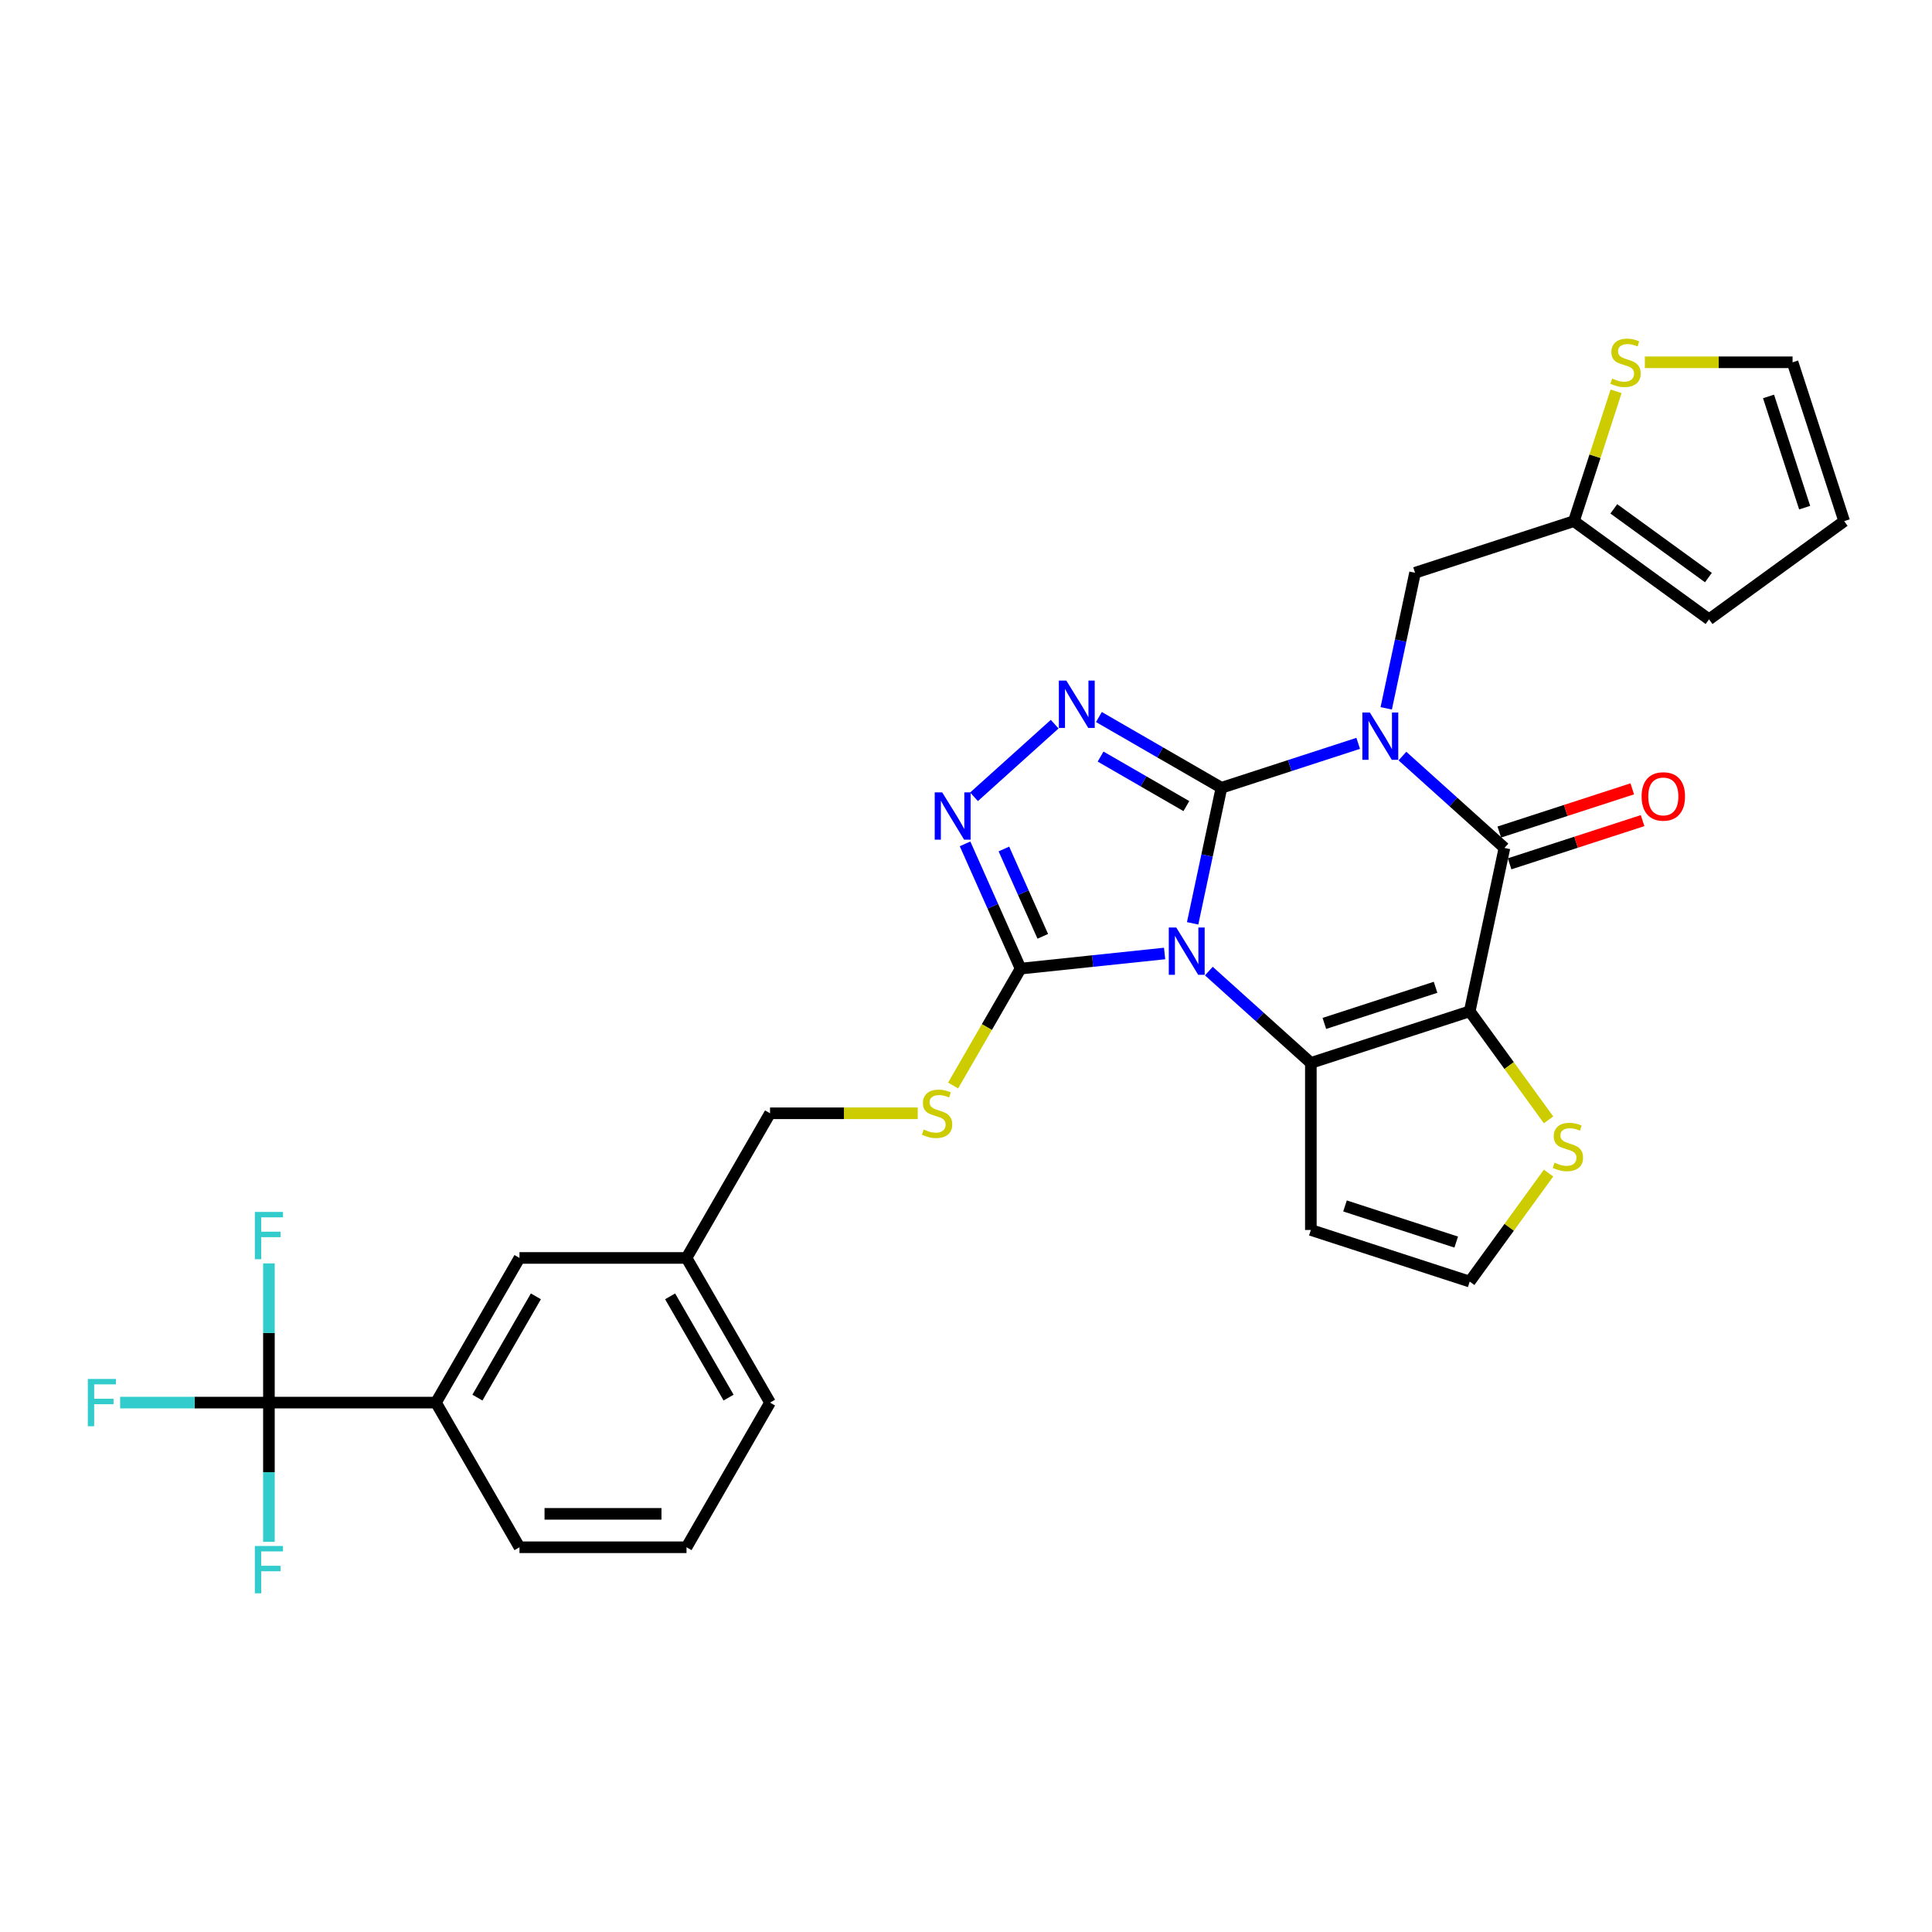 <?xml version='1.0' encoding='iso-8859-1'?>
<svg version='1.1' baseProfile='full'
              xmlns='http://www.w3.org/2000/svg'
                      xmlns:rdkit='http://www.rdkit.org/xml'
                      xmlns:xlink='http://www.w3.org/1999/xlink'
                  xml:space='preserve'
width='1000px' height='1000px' viewBox='0 0 1000 1000'>
<!-- END OF HEADER -->
<rect style='opacity:1.0;fill:#FFFFFF;stroke:none' width='1000' height='1000' x='0' y='0'> </rect>
<path class='bond-0' d='M 632.221,407.752 L 624.764,442.835' style='fill:none;fill-rule:evenodd;stroke:#000000;stroke-width:6px;stroke-linecap:butt;stroke-linejoin:miter;stroke-opacity:1' />
<path class='bond-0' d='M 624.764,442.835 L 617.307,477.918' style='fill:none;fill-rule:evenodd;stroke:#0000FF;stroke-width:6px;stroke-linecap:butt;stroke-linejoin:miter;stroke-opacity:1' />
<path class='bond-1' d='M 632.221,407.752 L 667.611,396.253' style='fill:none;fill-rule:evenodd;stroke:#000000;stroke-width:6px;stroke-linecap:butt;stroke-linejoin:miter;stroke-opacity:1' />
<path class='bond-1' d='M 667.611,396.253 L 703.001,384.754' style='fill:none;fill-rule:evenodd;stroke:#0000FF;stroke-width:6px;stroke-linecap:butt;stroke-linejoin:miter;stroke-opacity:1' />
<path class='bond-5' d='M 632.221,407.752 L 600.507,389.442' style='fill:none;fill-rule:evenodd;stroke:#000000;stroke-width:6px;stroke-linecap:butt;stroke-linejoin:miter;stroke-opacity:1' />
<path class='bond-5' d='M 600.507,389.442 L 568.792,371.131' style='fill:none;fill-rule:evenodd;stroke:#0000FF;stroke-width:6px;stroke-linecap:butt;stroke-linejoin:miter;stroke-opacity:1' />
<path class='bond-5' d='M 614.061,417.234 L 591.861,404.417' style='fill:none;fill-rule:evenodd;stroke:#000000;stroke-width:6px;stroke-linecap:butt;stroke-linejoin:miter;stroke-opacity:1' />
<path class='bond-5' d='M 591.861,404.417 L 569.661,391.6' style='fill:none;fill-rule:evenodd;stroke:#0000FF;stroke-width:6px;stroke-linecap:butt;stroke-linejoin:miter;stroke-opacity:1' />
<path class='bond-3' d='M 625.692,502.629 L 652.094,526.401' style='fill:none;fill-rule:evenodd;stroke:#0000FF;stroke-width:6px;stroke-linecap:butt;stroke-linejoin:miter;stroke-opacity:1' />
<path class='bond-3' d='M 652.094,526.401 L 678.497,550.174' style='fill:none;fill-rule:evenodd;stroke:#000000;stroke-width:6px;stroke-linecap:butt;stroke-linejoin:miter;stroke-opacity:1' />
<path class='bond-6' d='M 602.798,493.525 L 565.529,497.442' style='fill:none;fill-rule:evenodd;stroke:#0000FF;stroke-width:6px;stroke-linecap:butt;stroke-linejoin:miter;stroke-opacity:1' />
<path class='bond-6' d='M 565.529,497.442 L 528.259,501.359' style='fill:none;fill-rule:evenodd;stroke:#000000;stroke-width:6px;stroke-linecap:butt;stroke-linejoin:miter;stroke-opacity:1' />
<path class='bond-4' d='M 725.896,391.342 L 752.298,415.114' style='fill:none;fill-rule:evenodd;stroke:#0000FF;stroke-width:6px;stroke-linecap:butt;stroke-linejoin:miter;stroke-opacity:1' />
<path class='bond-4' d='M 752.298,415.114 L 778.7,438.887' style='fill:none;fill-rule:evenodd;stroke:#000000;stroke-width:6px;stroke-linecap:butt;stroke-linejoin:miter;stroke-opacity:1' />
<path class='bond-10' d='M 717.51,366.63 L 724.967,331.548' style='fill:none;fill-rule:evenodd;stroke:#0000FF;stroke-width:6px;stroke-linecap:butt;stroke-linejoin:miter;stroke-opacity:1' />
<path class='bond-10' d='M 724.967,331.548 L 732.424,296.465' style='fill:none;fill-rule:evenodd;stroke:#000000;stroke-width:6px;stroke-linecap:butt;stroke-linejoin:miter;stroke-opacity:1' />
<path class='bond-2' d='M 760.724,523.457 L 778.7,438.887' style='fill:none;fill-rule:evenodd;stroke:#000000;stroke-width:6px;stroke-linecap:butt;stroke-linejoin:miter;stroke-opacity:1' />
<path class='bond-9' d='M 760.724,523.457 L 781.128,551.54' style='fill:none;fill-rule:evenodd;stroke:#000000;stroke-width:6px;stroke-linecap:butt;stroke-linejoin:miter;stroke-opacity:1' />
<path class='bond-9' d='M 781.128,551.54 L 801.532,579.623' style='fill:none;fill-rule:evenodd;stroke:#CCCC00;stroke-width:6px;stroke-linecap:butt;stroke-linejoin:miter;stroke-opacity:1' />
<path class='bond-31' d='M 760.724,523.457 L 678.497,550.174' style='fill:none;fill-rule:evenodd;stroke:#000000;stroke-width:6px;stroke-linecap:butt;stroke-linejoin:miter;stroke-opacity:1' />
<path class='bond-31' d='M 743.047,511.019 L 685.487,529.721' style='fill:none;fill-rule:evenodd;stroke:#000000;stroke-width:6px;stroke-linecap:butt;stroke-linejoin:miter;stroke-opacity:1' />
<path class='bond-11' d='M 678.497,550.174 L 678.497,636.633' style='fill:none;fill-rule:evenodd;stroke:#000000;stroke-width:6px;stroke-linecap:butt;stroke-linejoin:miter;stroke-opacity:1' />
<path class='bond-17' d='M 781.372,447.11 L 815.785,435.928' style='fill:none;fill-rule:evenodd;stroke:#000000;stroke-width:6px;stroke-linecap:butt;stroke-linejoin:miter;stroke-opacity:1' />
<path class='bond-17' d='M 815.785,435.928 L 850.198,424.747' style='fill:none;fill-rule:evenodd;stroke:#FF0000;stroke-width:6px;stroke-linecap:butt;stroke-linejoin:miter;stroke-opacity:1' />
<path class='bond-17' d='M 776.028,430.664 L 810.441,419.483' style='fill:none;fill-rule:evenodd;stroke:#000000;stroke-width:6px;stroke-linecap:butt;stroke-linejoin:miter;stroke-opacity:1' />
<path class='bond-17' d='M 810.441,419.483 L 844.855,408.301' style='fill:none;fill-rule:evenodd;stroke:#FF0000;stroke-width:6px;stroke-linecap:butt;stroke-linejoin:miter;stroke-opacity:1' />
<path class='bond-7' d='M 545.898,374.829 L 504.155,412.414' style='fill:none;fill-rule:evenodd;stroke:#0000FF;stroke-width:6px;stroke-linecap:butt;stroke-linejoin:miter;stroke-opacity:1' />
<path class='bond-12' d='M 528.259,501.359 L 510.793,531.612' style='fill:none;fill-rule:evenodd;stroke:#000000;stroke-width:6px;stroke-linecap:butt;stroke-linejoin:miter;stroke-opacity:1' />
<path class='bond-12' d='M 510.793,531.612 L 493.326,561.865' style='fill:none;fill-rule:evenodd;stroke:#CCCC00;stroke-width:6px;stroke-linecap:butt;stroke-linejoin:miter;stroke-opacity:1' />
<path class='bond-30' d='M 528.259,501.359 L 513.883,469.069' style='fill:none;fill-rule:evenodd;stroke:#000000;stroke-width:6px;stroke-linecap:butt;stroke-linejoin:miter;stroke-opacity:1' />
<path class='bond-30' d='M 513.883,469.069 L 499.507,436.779' style='fill:none;fill-rule:evenodd;stroke:#0000FF;stroke-width:6px;stroke-linecap:butt;stroke-linejoin:miter;stroke-opacity:1' />
<path class='bond-30' d='M 539.743,484.639 L 529.68,462.036' style='fill:none;fill-rule:evenodd;stroke:#000000;stroke-width:6px;stroke-linecap:butt;stroke-linejoin:miter;stroke-opacity:1' />
<path class='bond-30' d='M 529.68,462.036 L 519.616,439.433' style='fill:none;fill-rule:evenodd;stroke:#0000FF;stroke-width:6px;stroke-linecap:butt;stroke-linejoin:miter;stroke-opacity:1' />
<path class='bond-8' d='M 139.194,725.986 L 225.653,725.986' style='fill:none;fill-rule:evenodd;stroke:#000000;stroke-width:6px;stroke-linecap:butt;stroke-linejoin:miter;stroke-opacity:1' />
<path class='bond-22' d='M 139.194,725.986 L 100.685,725.986' style='fill:none;fill-rule:evenodd;stroke:#000000;stroke-width:6px;stroke-linecap:butt;stroke-linejoin:miter;stroke-opacity:1' />
<path class='bond-22' d='M 100.685,725.986 L 62.176,725.986' style='fill:none;fill-rule:evenodd;stroke:#33CCCC;stroke-width:6px;stroke-linecap:butt;stroke-linejoin:miter;stroke-opacity:1' />
<path class='bond-23' d='M 139.194,725.986 L 139.194,689.959' style='fill:none;fill-rule:evenodd;stroke:#000000;stroke-width:6px;stroke-linecap:butt;stroke-linejoin:miter;stroke-opacity:1' />
<path class='bond-23' d='M 139.194,689.959 L 139.194,653.931' style='fill:none;fill-rule:evenodd;stroke:#33CCCC;stroke-width:6px;stroke-linecap:butt;stroke-linejoin:miter;stroke-opacity:1' />
<path class='bond-24' d='M 139.194,725.986 L 139.194,762.014' style='fill:none;fill-rule:evenodd;stroke:#000000;stroke-width:6px;stroke-linecap:butt;stroke-linejoin:miter;stroke-opacity:1' />
<path class='bond-24' d='M 139.194,762.014 L 139.194,798.041' style='fill:none;fill-rule:evenodd;stroke:#33CCCC;stroke-width:6px;stroke-linecap:butt;stroke-linejoin:miter;stroke-opacity:1' />
<path class='bond-32' d='M 801.532,607.184 L 781.128,635.267' style='fill:none;fill-rule:evenodd;stroke:#CCCC00;stroke-width:6px;stroke-linecap:butt;stroke-linejoin:miter;stroke-opacity:1' />
<path class='bond-32' d='M 781.128,635.267 L 760.724,663.35' style='fill:none;fill-rule:evenodd;stroke:#000000;stroke-width:6px;stroke-linecap:butt;stroke-linejoin:miter;stroke-opacity:1' />
<path class='bond-14' d='M 732.424,296.465 L 814.652,269.747' style='fill:none;fill-rule:evenodd;stroke:#000000;stroke-width:6px;stroke-linecap:butt;stroke-linejoin:miter;stroke-opacity:1' />
<path class='bond-15' d='M 678.497,636.633 L 760.724,663.35' style='fill:none;fill-rule:evenodd;stroke:#000000;stroke-width:6px;stroke-linecap:butt;stroke-linejoin:miter;stroke-opacity:1' />
<path class='bond-15' d='M 696.174,624.195 L 753.733,642.897' style='fill:none;fill-rule:evenodd;stroke:#000000;stroke-width:6px;stroke-linecap:butt;stroke-linejoin:miter;stroke-opacity:1' />
<path class='bond-25' d='M 475.018,576.235 L 436.794,576.235' style='fill:none;fill-rule:evenodd;stroke:#CCCC00;stroke-width:6px;stroke-linecap:butt;stroke-linejoin:miter;stroke-opacity:1' />
<path class='bond-25' d='M 436.794,576.235 L 398.571,576.235' style='fill:none;fill-rule:evenodd;stroke:#000000;stroke-width:6px;stroke-linecap:butt;stroke-linejoin:miter;stroke-opacity:1' />
<path class='bond-13' d='M 225.653,725.986 L 268.882,651.111' style='fill:none;fill-rule:evenodd;stroke:#000000;stroke-width:6px;stroke-linecap:butt;stroke-linejoin:miter;stroke-opacity:1' />
<path class='bond-13' d='M 247.112,723.401 L 277.373,670.988' style='fill:none;fill-rule:evenodd;stroke:#000000;stroke-width:6px;stroke-linecap:butt;stroke-linejoin:miter;stroke-opacity:1' />
<path class='bond-34' d='M 225.653,725.986 L 268.882,800.862' style='fill:none;fill-rule:evenodd;stroke:#000000;stroke-width:6px;stroke-linecap:butt;stroke-linejoin:miter;stroke-opacity:1' />
<path class='bond-16' d='M 814.652,269.747 L 825.569,236.147' style='fill:none;fill-rule:evenodd;stroke:#000000;stroke-width:6px;stroke-linecap:butt;stroke-linejoin:miter;stroke-opacity:1' />
<path class='bond-16' d='M 825.569,236.147 L 836.487,202.546' style='fill:none;fill-rule:evenodd;stroke:#CCCC00;stroke-width:6px;stroke-linecap:butt;stroke-linejoin:miter;stroke-opacity:1' />
<path class='bond-20' d='M 814.652,269.747 L 884.599,320.567' style='fill:none;fill-rule:evenodd;stroke:#000000;stroke-width:6px;stroke-linecap:butt;stroke-linejoin:miter;stroke-opacity:1' />
<path class='bond-20' d='M 835.308,263.381 L 884.27,298.955' style='fill:none;fill-rule:evenodd;stroke:#000000;stroke-width:6px;stroke-linecap:butt;stroke-linejoin:miter;stroke-opacity:1' />
<path class='bond-18' d='M 851.381,187.52 L 889.605,187.52' style='fill:none;fill-rule:evenodd;stroke:#CCCC00;stroke-width:6px;stroke-linecap:butt;stroke-linejoin:miter;stroke-opacity:1' />
<path class='bond-18' d='M 889.605,187.52 L 927.828,187.52' style='fill:none;fill-rule:evenodd;stroke:#000000;stroke-width:6px;stroke-linecap:butt;stroke-linejoin:miter;stroke-opacity:1' />
<path class='bond-33' d='M 927.828,187.52 L 954.545,269.747' style='fill:none;fill-rule:evenodd;stroke:#000000;stroke-width:6px;stroke-linecap:butt;stroke-linejoin:miter;stroke-opacity:1' />
<path class='bond-33' d='M 915.39,205.197 L 934.092,262.757' style='fill:none;fill-rule:evenodd;stroke:#000000;stroke-width:6px;stroke-linecap:butt;stroke-linejoin:miter;stroke-opacity:1' />
<path class='bond-19' d='M 268.882,651.111 L 355.341,651.111' style='fill:none;fill-rule:evenodd;stroke:#000000;stroke-width:6px;stroke-linecap:butt;stroke-linejoin:miter;stroke-opacity:1' />
<path class='bond-21' d='M 884.599,320.567 L 954.545,269.747' style='fill:none;fill-rule:evenodd;stroke:#000000;stroke-width:6px;stroke-linecap:butt;stroke-linejoin:miter;stroke-opacity:1' />
<path class='bond-26' d='M 398.571,576.235 L 355.341,651.111' style='fill:none;fill-rule:evenodd;stroke:#000000;stroke-width:6px;stroke-linecap:butt;stroke-linejoin:miter;stroke-opacity:1' />
<path class='bond-29' d='M 355.341,651.111 L 398.571,725.986' style='fill:none;fill-rule:evenodd;stroke:#000000;stroke-width:6px;stroke-linecap:butt;stroke-linejoin:miter;stroke-opacity:1' />
<path class='bond-29' d='M 346.851,670.988 L 377.111,723.401' style='fill:none;fill-rule:evenodd;stroke:#000000;stroke-width:6px;stroke-linecap:butt;stroke-linejoin:miter;stroke-opacity:1' />
<path class='bond-27' d='M 268.882,800.862 L 355.341,800.862' style='fill:none;fill-rule:evenodd;stroke:#000000;stroke-width:6px;stroke-linecap:butt;stroke-linejoin:miter;stroke-opacity:1' />
<path class='bond-27' d='M 281.851,783.57 L 342.372,783.57' style='fill:none;fill-rule:evenodd;stroke:#000000;stroke-width:6px;stroke-linecap:butt;stroke-linejoin:miter;stroke-opacity:1' />
<path class='bond-28' d='M 355.341,800.862 L 398.571,725.986' style='fill:none;fill-rule:evenodd;stroke:#000000;stroke-width:6px;stroke-linecap:butt;stroke-linejoin:miter;stroke-opacity:1' />
<path  class='atom-1' d='M 608.833 480.079
L 616.856 493.048
Q 617.651 494.327, 618.931 496.645
Q 620.211 498.962, 620.28 499.1
L 620.28 480.079
L 623.531 480.079
L 623.531 504.564
L 620.176 504.564
L 611.565 490.385
Q 610.562 488.725, 609.49 486.823
Q 608.452 484.921, 608.141 484.333
L 608.141 504.564
L 604.959 504.564
L 604.959 480.079
L 608.833 480.079
' fill='#0000FF'/>
<path  class='atom-2' d='M 709.036 368.792
L 717.059 381.761
Q 717.855 383.04, 719.134 385.357
Q 720.414 387.675, 720.483 387.813
L 720.483 368.792
L 723.734 368.792
L 723.734 393.277
L 720.379 393.277
L 711.768 379.098
Q 710.765 377.438, 709.693 375.536
Q 708.656 373.634, 708.344 373.046
L 708.344 393.277
L 705.163 393.277
L 705.163 368.792
L 709.036 368.792
' fill='#0000FF'/>
<path  class='atom-6' d='M 551.933 352.28
L 559.956 365.249
Q 560.752 366.528, 562.031 368.845
Q 563.311 371.162, 563.38 371.301
L 563.38 352.28
L 566.631 352.28
L 566.631 376.765
L 563.276 376.765
L 554.665 362.586
Q 553.662 360.926, 552.59 359.023
Q 551.552 357.121, 551.241 356.533
L 551.241 376.765
L 548.059 376.765
L 548.059 352.28
L 551.933 352.28
' fill='#0000FF'/>
<path  class='atom-8' d='M 487.681 410.132
L 495.704 423.101
Q 496.5 424.381, 497.779 426.698
Q 499.059 429.015, 499.128 429.153
L 499.128 410.132
L 502.379 410.132
L 502.379 434.617
L 499.024 434.617
L 490.413 420.438
Q 489.41 418.778, 488.338 416.876
Q 487.301 414.974, 486.989 414.386
L 486.989 434.617
L 483.808 434.617
L 483.808 410.132
L 487.681 410.132
' fill='#0000FF'/>
<path  class='atom-10' d='M 804.627 601.807
Q 804.903 601.911, 806.045 602.395
Q 807.186 602.88, 808.431 603.191
Q 809.711 603.467, 810.956 603.467
Q 813.273 603.467, 814.621 602.361
Q 815.97 601.22, 815.97 599.248
Q 815.97 597.899, 815.279 597.069
Q 814.621 596.239, 813.584 595.79
Q 812.546 595.34, 810.817 594.822
Q 808.638 594.164, 807.324 593.542
Q 806.045 592.919, 805.111 591.605
Q 804.212 590.291, 804.212 588.078
Q 804.212 585, 806.287 583.098
Q 808.396 581.196, 812.546 581.196
Q 815.382 581.196, 818.599 582.544
L 817.803 585.207
Q 814.864 583.997, 812.65 583.997
Q 810.264 583.997, 808.95 585
Q 807.636 585.968, 807.67 587.663
Q 807.67 588.977, 808.327 589.772
Q 809.019 590.568, 809.987 591.017
Q 810.99 591.467, 812.65 591.986
Q 814.864 592.677, 816.178 593.369
Q 817.492 594.061, 818.426 595.479
Q 819.394 596.862, 819.394 599.248
Q 819.394 602.637, 817.111 604.47
Q 814.864 606.269, 811.094 606.269
Q 808.915 606.269, 807.255 605.785
Q 805.63 605.335, 803.693 604.54
L 804.627 601.807
' fill='#CCCC00'/>
<path  class='atom-13' d='M 478.113 584.639
Q 478.39 584.742, 479.531 585.227
Q 480.672 585.711, 481.917 586.022
Q 483.197 586.299, 484.442 586.299
Q 486.759 586.299, 488.108 585.192
Q 489.457 584.051, 489.457 582.079
Q 489.457 580.731, 488.765 579.901
Q 488.108 579.071, 487.07 578.621
Q 486.033 578.172, 484.304 577.653
Q 482.125 576.996, 480.811 576.373
Q 479.531 575.751, 478.597 574.436
Q 477.698 573.122, 477.698 570.909
Q 477.698 567.831, 479.773 565.929
Q 481.883 564.027, 486.033 564.027
Q 488.869 564.027, 492.085 565.376
L 491.29 568.039
Q 488.35 566.828, 486.137 566.828
Q 483.75 566.828, 482.436 567.831
Q 481.122 568.799, 481.157 570.494
Q 481.157 571.808, 481.814 572.604
Q 482.505 573.399, 483.474 573.849
Q 484.477 574.298, 486.137 574.817
Q 488.35 575.509, 489.664 576.2
Q 490.978 576.892, 491.912 578.31
Q 492.88 579.693, 492.88 582.079
Q 492.88 585.469, 490.598 587.302
Q 488.35 589.1, 484.58 589.1
Q 482.402 589.1, 480.742 588.616
Q 479.116 588.166, 477.179 587.371
L 478.113 584.639
' fill='#CCCC00'/>
<path  class='atom-17' d='M 834.452 195.924
Q 834.729 196.027, 835.87 196.512
Q 837.011 196.996, 838.256 197.307
Q 839.536 197.584, 840.781 197.584
Q 843.098 197.584, 844.447 196.477
Q 845.796 195.336, 845.796 193.365
Q 845.796 192.016, 845.104 191.186
Q 844.447 190.356, 843.409 189.906
Q 842.372 189.457, 840.643 188.938
Q 838.464 188.281, 837.15 187.658
Q 835.87 187.036, 834.936 185.722
Q 834.037 184.407, 834.037 182.194
Q 834.037 179.116, 836.112 177.214
Q 838.222 175.312, 842.372 175.312
Q 845.208 175.312, 848.424 176.661
L 847.629 179.324
Q 844.689 178.113, 842.476 178.113
Q 840.089 178.113, 838.775 179.116
Q 837.461 180.084, 837.496 181.779
Q 837.496 183.093, 838.153 183.889
Q 838.844 184.684, 839.813 185.134
Q 840.816 185.583, 842.476 186.102
Q 844.689 186.794, 846.003 187.485
Q 847.317 188.177, 848.251 189.595
Q 849.22 190.978, 849.22 193.365
Q 849.22 196.754, 846.937 198.587
Q 844.689 200.385, 840.919 200.385
Q 838.741 200.385, 837.081 199.901
Q 835.455 199.451, 833.519 198.656
L 834.452 195.924
' fill='#CCCC00'/>
<path  class='atom-18' d='M 849.688 412.239
Q 849.688 406.36, 852.593 403.074
Q 855.498 399.789, 860.927 399.789
Q 866.357 399.789, 869.262 403.074
Q 872.167 406.36, 872.167 412.239
Q 872.167 418.187, 869.228 421.576
Q 866.288 424.931, 860.927 424.931
Q 855.532 424.931, 852.593 421.576
Q 849.688 418.222, 849.688 412.239
M 860.927 422.164
Q 864.662 422.164, 866.668 419.674
Q 868.709 417.15, 868.709 412.239
Q 868.709 407.432, 866.668 405.011
Q 864.662 402.555, 860.927 402.555
Q 857.192 402.555, 855.152 404.976
Q 853.146 407.397, 853.146 412.239
Q 853.146 417.184, 855.152 419.674
Q 857.192 422.164, 860.927 422.164
' fill='#FF0000'/>
<path  class='atom-23' d='M 45.455 713.744
L 60.014 713.744
L 60.014 716.545
L 48.74 716.545
L 48.74 723.981
L 58.769 723.981
L 58.769 726.816
L 48.74 726.816
L 48.74 738.229
L 45.455 738.229
L 45.455 713.744
' fill='#33CCCC'/>
<path  class='atom-24' d='M 131.914 627.285
L 146.473 627.285
L 146.473 630.086
L 135.199 630.086
L 135.199 637.521
L 145.228 637.521
L 145.228 640.357
L 135.199 640.357
L 135.199 651.77
L 131.914 651.77
L 131.914 627.285
' fill='#33CCCC'/>
<path  class='atom-25' d='M 131.914 800.203
L 146.473 800.203
L 146.473 803.004
L 135.199 803.004
L 135.199 810.44
L 145.228 810.44
L 145.228 813.276
L 135.199 813.276
L 135.199 824.688
L 131.914 824.688
L 131.914 800.203
' fill='#33CCCC'/>
</svg>
